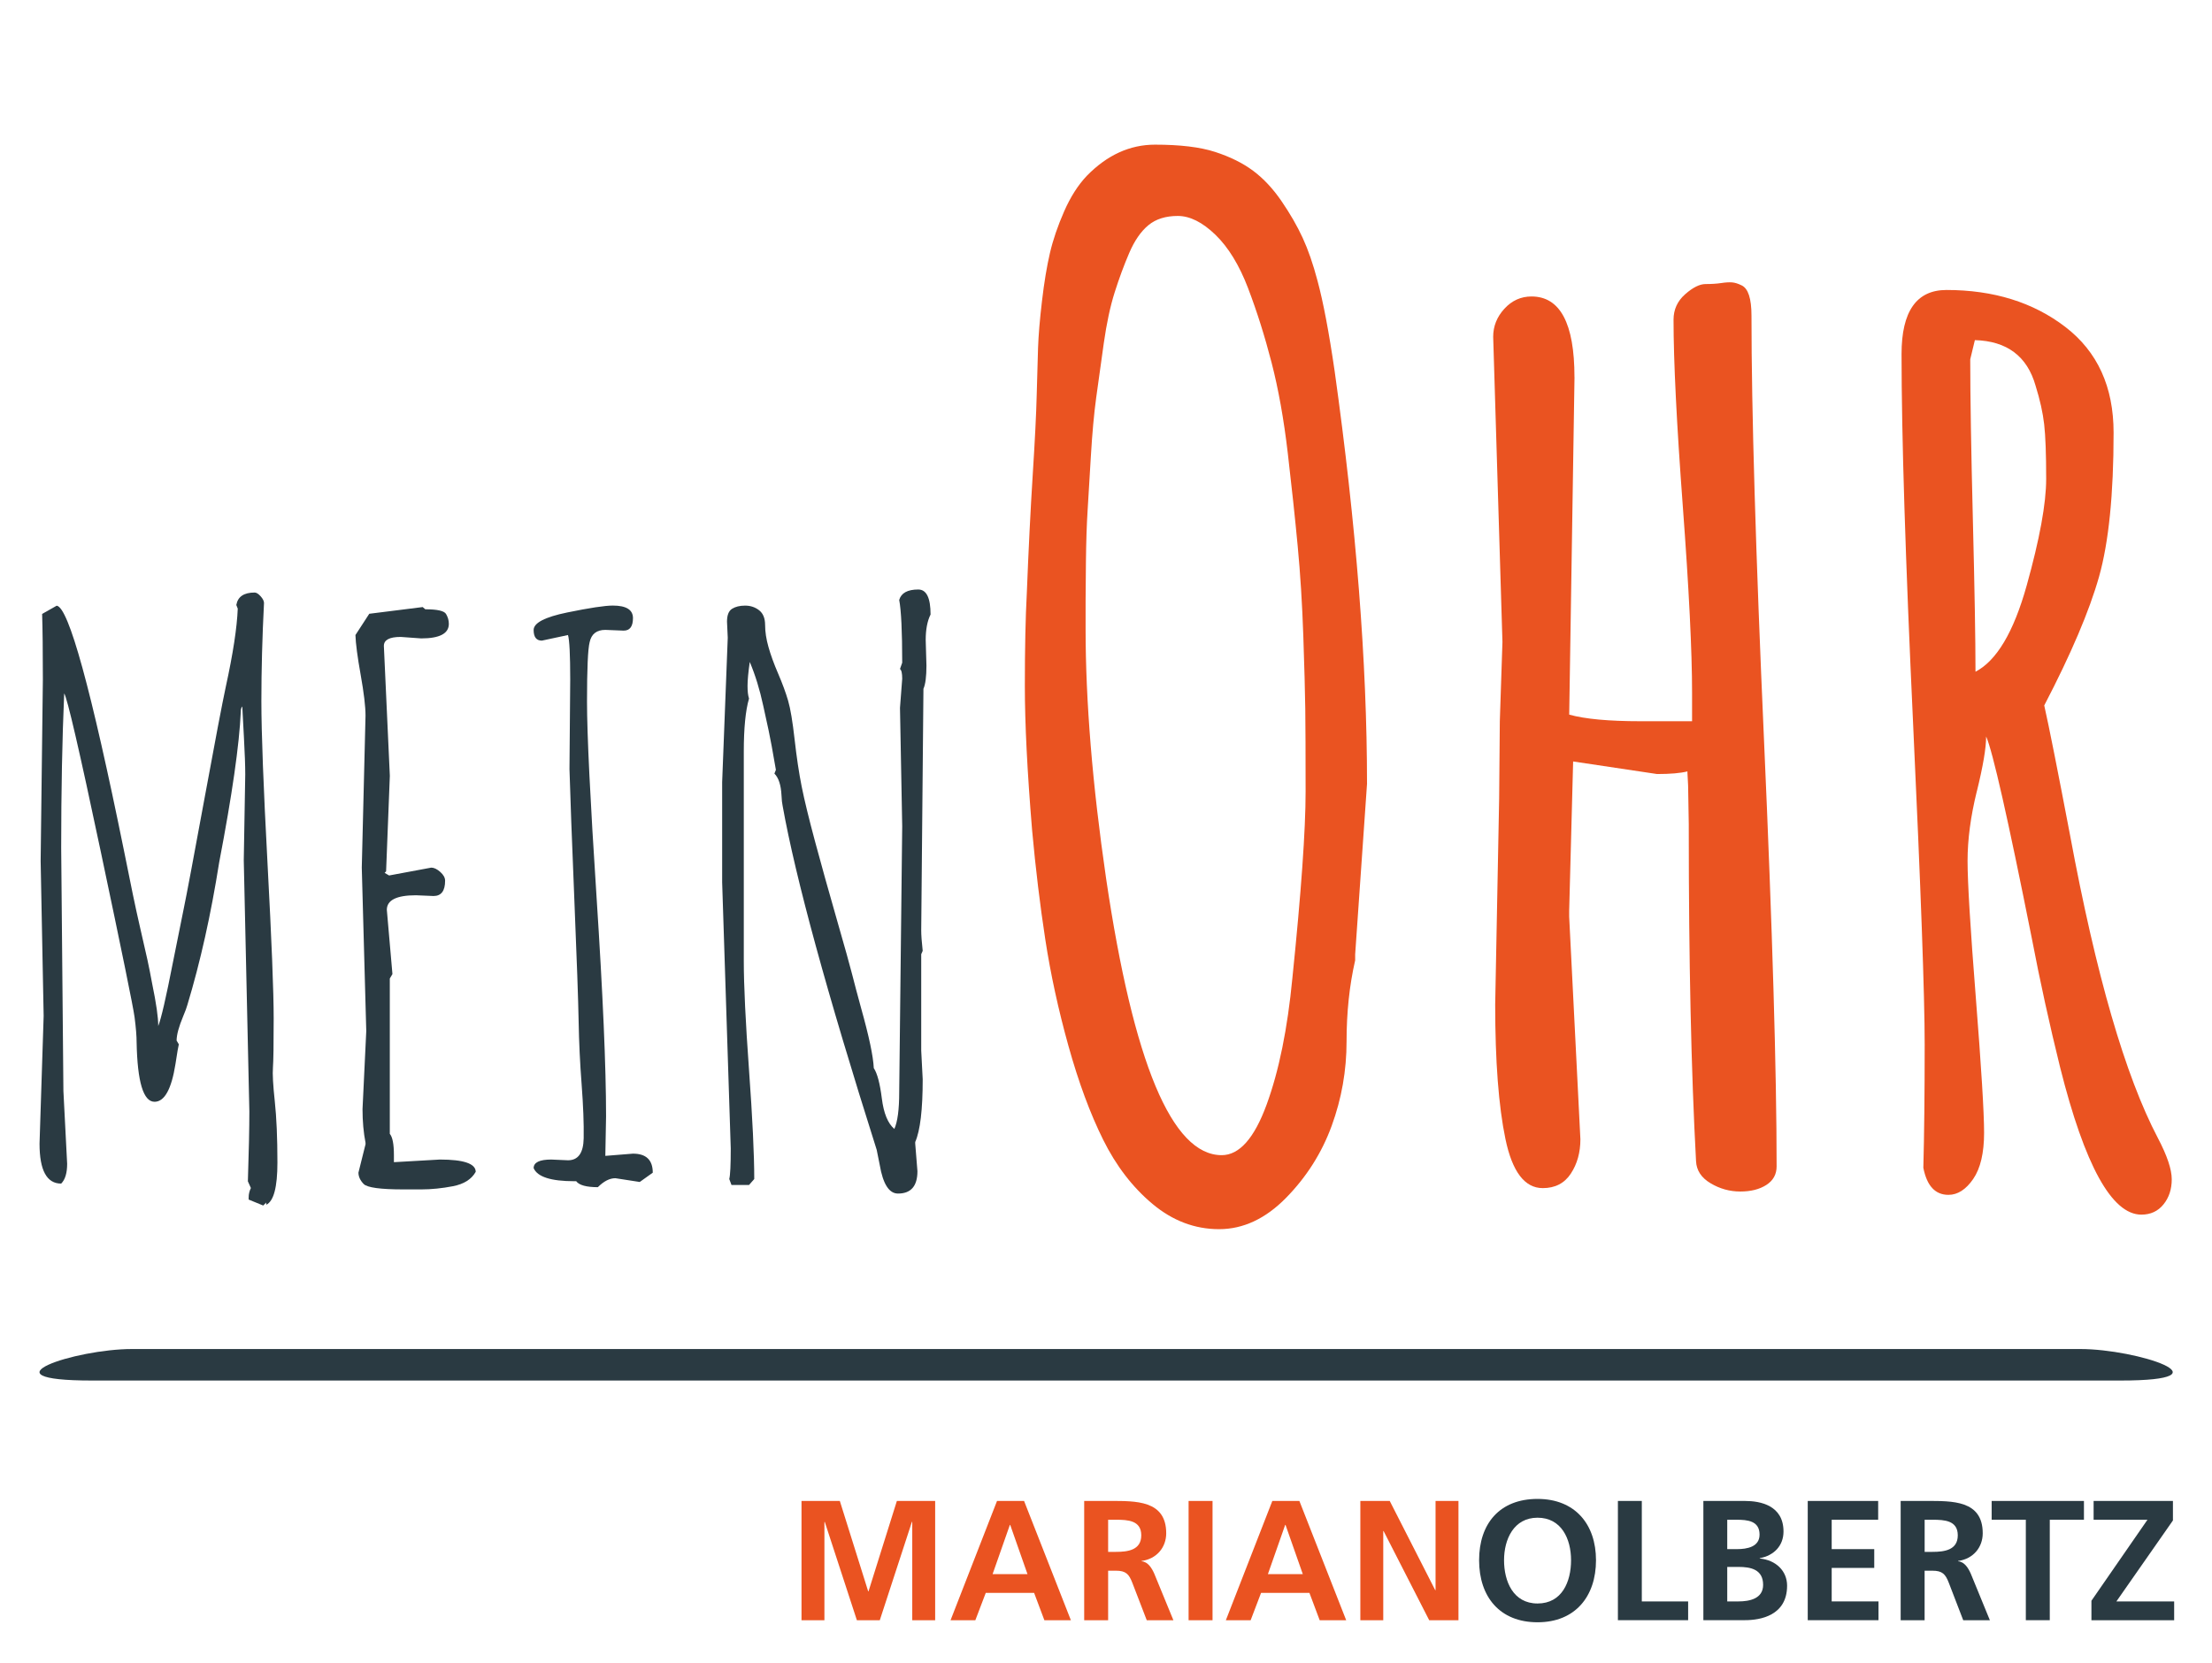 <?xml version="1.0" encoding="UTF-8"?>
<svg xmlns="http://www.w3.org/2000/svg" id="Ebene_1" data-name="Ebene 1" viewBox="0 0 596.81 448.78">
  <defs>
    <style>
      .cls-1 {
        fill: #2a3a42;
      }

      .cls-2 {
        fill: #ea5321;
      }
    </style>
  </defs>
  <g>
    <path class="cls-1" d="M63.77,163.23c.4-2.22,2.05-3.32,4.94-3.32.47,0,1.01.34,1.61,1.01.6.67.91,1.28.91,1.81-.47,9.2-.71,18.03-.71,26.5s.55,23.07,1.66,43.82c1.11,20.75,1.66,34.69,1.66,41.81s-.07,11.54-.2,13.25c-.14,1.71.03,4.75.5,9.12.47,4.37.71,9.87.71,16.52s-1.01,10.44-3.02,11.38v-.6l-.81.81-3.93-1.61v-.6c0-.87.2-1.71.6-2.52l-.81-1.81c.27-8.19.4-14.47.4-18.84l-1.51-67.8.4-23.17c0-2.35-.12-5.64-.35-9.87-.24-4.23-.39-7.05-.45-8.46-.27.27-.4.74-.4,1.41-.4,8.93-2.35,22.5-5.84,40.7-2.22,14.04-5.07,26.83-8.56,38.38-.2.74-.57,1.75-1.11,3.02-1.21,2.89-1.81,5.11-1.81,6.65l.6,1.01c-.14.47-.44,2.25-.91,5.34-1.08,6.78-2.96,10.17-5.64,10.17-3.02,0-4.63-5.34-4.84-16.02,0-1.75-.19-4.01-.55-6.8-.37-2.79-3.43-17.76-9.17-44.93-5.74-27.17-9.02-41.32-9.82-42.46-.54,12.43-.81,26.33-.81,41.71l.6,65.59,1.01,19.65c0,2.49-.54,4.27-1.61,5.34-3.9,0-5.84-3.59-5.84-10.78l1.11-34.46-.81-41.81.6-48.96c0-7.86-.07-13.77-.2-17.73l3.93-2.22c3.22.4,9.27,22.4,18.13,65.99,1.81,9.13,3.22,15.88,4.23,20.25,1.01,4.37,1.71,7.47,2.12,9.32.4,1.85.84,4.05,1.31,6.6,1.07,5.17,1.61,8.93,1.61,11.28.81-2.08,2.12-7.76,3.93-17.03l2.92-14.51c.81-3.89,2.67-13.79,5.59-29.67,2.92-15.88,4.85-26.01,5.79-30.38,1.95-8.93,3.02-15.95,3.22-21.06l-.4-1.01Z"></path>
    <path class="cls-1" d="M106.29,313.64l12.39-.71c6.45,0,9.67,1.11,9.67,3.32-1.14,2.02-3.19,3.31-6.15,3.88-2.96.57-5.81.86-8.56.86h-4.84c-6.18,0-9.74-.49-10.68-1.46-.94-.97-1.41-2-1.41-3.07l1.91-7.66v-.4c-.54-2.75-.81-5.78-.81-9.07l1.01-21.06-1.21-44.13,1.01-41c0-2.48-.44-6.16-1.31-11.03-.87-4.87-1.34-8.45-1.41-10.73l3.73-5.74,14.41-1.81.71.6c3.22,0,5.09.42,5.59,1.26.5.84.76,1.73.76,2.67,0,2.62-2.49,3.93-7.46,3.93l-5.54-.4c-3.02,0-4.53.81-4.53,2.42l1.61,35.06-1.01,25.79-.4.4,1.21.71,11.38-2.12c.74,0,1.54.39,2.42,1.16.87.77,1.31,1.56,1.31,2.37,0,2.75-1.04,4.13-3.12,4.13l-4.74-.2c-5.24,0-7.86,1.31-7.86,3.93l1.51,17.33-.71,1.21v41.91c.74.87,1.11,2.79,1.11,5.74v1.91Z"></path>
    <path class="cls-1" d="M172.58,318.98l-6.55-1.01c-1.55,0-3.12.81-4.73,2.42-3.09,0-5.04-.54-5.84-1.61h-.5c-6.31,0-9.97-1.17-10.98-3.53,0-1.54,1.58-2.32,4.74-2.32l4.53.2c2.75,0,4.16-1.98,4.23-5.94.07-3.96-.12-8.8-.55-14.51-.44-5.71-.71-11.38-.81-17.03-.1-5.64-.49-16.62-1.16-32.94-.67-16.32-1.11-28.04-1.31-35.16l.2-24.18c0-6.65-.2-10.64-.6-11.99l-7.05,1.51c-1.48,0-2.22-.96-2.22-2.87s3.02-3.49,9.07-4.73c6.04-1.24,10.14-1.86,12.29-1.86,3.63,0,5.44,1.13,5.44,3.38s-.84,3.38-2.52,3.38l-4.94-.2c-2.35,0-3.76,1.11-4.23,3.32-.47,1.81-.71,7.15-.71,16.02s.86,26.43,2.57,52.69c1.71,26.26,2.57,46.01,2.57,59.24l-.2,10.68,7.46-.6c3.56,0,5.34,1.71,5.34,5.14l-3.53,2.52Z"></path>
    <path class="cls-1" d="M246.93,308.61l.6,7.46c0,4.03-1.75,6.04-5.24,6.04-2.42,0-4.06-2.58-4.94-7.76-.47-2.42-.74-3.76-.81-4.03-13.43-42.38-21.9-73.34-25.39-92.89-.14-.6-.24-1.54-.3-2.82-.14-2.75-.77-4.7-1.91-5.84l.4-1.01c-.87-5.1-1.53-8.65-1.96-10.63-.44-1.98-.92-4.21-1.46-6.7-.94-4.37-2.15-8.29-3.63-11.79-.4,2.82-.6,4.97-.6,6.45s.13,2.62.4,3.43c-.94,3.22-1.41,7.99-1.41,14.31v56.52c0,6.58.47,16.39,1.41,29.42.94,13.03,1.41,22.84,1.41,29.42l-1.41,1.61h-4.73l-.6-1.61c.27-1.07.4-3.83.4-8.26l-2.32-71.83v-27l1.51-38.99-.2-4.33c0-1.75.45-2.9,1.36-3.48.91-.57,2.08-.86,3.53-.86s2.7.42,3.78,1.26c1.07.84,1.61,2.17,1.61,3.98s.3,3.8.91,5.94c.6,2.15,1.48,4.55,2.62,7.2,1.14,2.65,2.03,5.07,2.67,7.25.64,2.18,1.22,5.68,1.76,10.48.54,4.8,1.17,9.05,1.91,12.74.74,3.69,1.95,8.66,3.63,14.91,1.68,6.25,3.61,13.16,5.79,20.75,2.18,7.59,3.58,12.58,4.18,14.96.6,2.38,1.41,5.42,2.42,9.12,2.15,7.66,3.29,13.06,3.43,16.22.94,1.41,1.66,4.13,2.17,8.16.5,4.03,1.63,6.78,3.38,8.26.87-1.95,1.31-5.24,1.31-9.87l.81-71.83-.6-31.94.6-7.86c0-1.48-.2-2.35-.6-2.62l.6-1.71c0-8.46-.27-14.1-.81-16.93.54-1.88,2.25-2.82,5.14-2.82,2.22,0,3.32,2.25,3.32,6.75-.87,1.75-1.31,4.03-1.31,6.85l.2,6.95c0,2.96-.27,5.04-.81,6.25l-.6,65.18c0,1.28.13,3.12.4,5.54l-.4.91v25.99l.4,7.76c0,8.2-.67,13.84-2.02,16.93v.4Z"></path>
  </g>
  <g>
    <path class="cls-2" d="M368.84,211.4l-3.21,46.17v1.6c-1.55,6.77-2.32,14.08-2.32,21.92s-1.34,15.42-4.01,22.73-6.77,13.79-12.3,19.43-11.56,8.47-18.09,8.47-12.51-2.26-17.91-6.77c-5.41-4.51-9.87-10.31-13.37-17.38-3.51-7.07-6.63-15.51-9.36-25.31-2.73-9.8-4.81-19.37-6.24-28.7-1.43-9.33-2.62-19.16-3.56-29.5-1.31-15.8-1.96-28.79-1.96-38.95s.18-18.51.53-25.04c.47-12,1.01-22.66,1.6-31.99.59-9.33.95-16.49,1.07-21.48.12-4.99.24-9.21.36-12.66.12-3.44.47-7.69,1.07-12.74.59-5.05,1.31-9.36,2.14-12.92.83-3.56,2.11-7.31,3.83-11.23,1.72-3.92,3.77-7.13,6.15-9.63,5.46-5.58,11.59-8.38,18.36-8.38s12.18.65,16.22,1.96c4.04,1.31,7.46,3,10.25,5.08,2.79,2.08,5.35,4.81,7.67,8.2,2.32,3.39,4.22,6.68,5.7,9.89,1.48,3.21,2.82,7.07,4.01,11.59,1.54,5.7,3.09,13.84,4.63,24.42,5.82,41.59,8.73,78.67,8.73,111.23ZM336.75,77.8c-2.38-6.24-5.32-11.05-8.82-14.44-3.51-3.39-6.89-5.08-10.16-5.08s-5.91.83-7.93,2.5c-2.02,1.67-3.74,4.16-5.17,7.49-1.43,3.33-2.73,6.86-3.92,10.61-1.19,3.74-2.17,8.32-2.94,13.72-.77,5.41-1.46,10.31-2.05,14.71-.6,4.4-1.07,9.62-1.43,15.69-.36,6.06-.65,10.99-.89,14.79-.24,3.8-.39,8.38-.45,13.72-.06,5.35-.09,8.91-.09,10.69v7.49c0,19.61,1.84,42.07,5.53,67.38,7.37,49.79,17.76,74.68,31.19,74.68,4.75,0,8.79-4.54,12.12-13.64,3.33-9.09,5.64-20.47,6.95-34.13,2.38-23.17,3.57-39.95,3.57-50.35s-.03-17.85-.09-22.37c-.06-4.51-.24-11.08-.53-19.7-.3-8.61-.8-16.69-1.52-24.24-.71-7.54-1.6-15.89-2.67-25.04-1.07-9.15-2.53-17.29-4.37-24.42-1.84-7.13-3.95-13.81-6.33-20.05Z"></path>
    <path class="cls-2" d="M424.81,101.78l-1.43,91.08c4.28,1.19,10.7,1.78,19.25,1.78h13.9v-7.66c0-11.17-.83-27.95-2.5-50.35-1.67-22.4-2.5-39.18-2.5-50.35,0-2.73,1.04-5.02,3.12-6.86,2.08-1.84,3.92-2.76,5.53-2.76s3-.09,4.19-.27c1.19-.18,2.17-.24,2.94-.18.77.06,1.63.33,2.58.8,1.78.83,2.67,3.56,2.67,8.2,0,25.55,1.13,63.81,3.39,114.79,2.26,50.98,3.39,89.24,3.39,114.79,0,2.14-.92,3.8-2.76,4.99-1.84,1.19-4.19,1.78-7.04,1.78s-5.53-.74-8.02-2.23c-2.5-1.48-3.8-3.48-3.92-5.97-1.31-24.24-1.96-54.07-1.96-89.48v-1.43l-.18-10.52-.18-3.39v-.36c-1.9.48-4.63.71-8.2.71l-22.64-3.39-1.07,40.28v1.6l3.03,60.07c0,3.56-.86,6.66-2.58,9.27-1.72,2.62-4.25,3.92-7.58,3.92-4.87,0-8.23-4.42-10.07-13.28-1.84-8.85-2.76-20.94-2.76-36.27l1.07-55.61.18-20.85.71-21.39-2.5-82.35c0-2.85,1.01-5.38,3.03-7.58,2.02-2.2,4.46-3.3,7.31-3.3,7.72,0,11.59,7.25,11.59,21.75Z"></path>
    <path class="cls-2" d="M533.36,213.54c-1.67,6.77-2.5,13.04-2.5,18.81s.74,18.06,2.23,36.9c1.48,18.83,2.23,30.99,2.23,36.45s-.98,9.63-2.94,12.48-4.19,4.28-6.68,4.28c-3.57,0-5.82-2.43-6.77-7.31.24-9.03.36-20.11.36-33.24s-1.04-41.98-3.12-86.54c-2.08-44.56-3.12-77.83-3.12-99.82,0-11.52,4.04-17.29,12.12-17.29,12.71,0,23.41,3.33,32.08,9.98,8.67,6.66,13.01,16.16,13.01,28.52,0,16.64-1.31,29.59-3.92,38.86-2.62,9.27-7.55,20.85-14.79,34.76,1.31,5.82,3.62,17.47,6.95,34.94,7.01,37.79,14.91,65.06,23.71,81.81,2.5,4.75,3.74,8.47,3.74,11.14s-.74,4.93-2.23,6.77c-1.49,1.84-3.48,2.76-5.97,2.76-7.96,0-15.27-13.25-21.92-39.75-2.85-11.53-5.41-23.17-7.66-34.94-6.42-32.2-10.52-50.32-12.3-54.36,0,3.09-.83,8.02-2.5,14.79ZM532.83,91.8l-1.25,5.17c0,9.98.24,24.39.71,43.22.47,18.84.71,32.53.71,41.09,5.7-2.97,10.31-10.72,13.81-23.26,3.5-12.54,5.26-22.13,5.26-28.79s-.18-11.56-.54-14.71c-.36-3.15-1.13-6.62-2.32-10.43-2.26-7.96-7.73-12.06-16.4-12.3Z"></path>
  </g>
  <g>
    <path class="cls-2" d="M216.26,405.07h10.33l7.65,24.39h.09l7.65-24.39h10.33v32.19h-6.18v-26.56h-.09l-8.67,26.56h-6.18l-8.67-26.56-.09.09v26.47h-6.18v-32.19Z"></path>
    <path class="cls-2" d="M269.01,405.07h7.29l12.63,32.19h-7.15l-2.77-7.38h-13.05l-2.81,7.38h-6.69l12.54-32.19ZM272.56,411.53h-.09l-4.66,13.28h9.41l-4.66-13.28Z"></path>
    <path class="cls-2" d="M292.52,405.07h6.96c6.92,0,15.17-.23,15.17,8.72,0,3.78-2.54,6.92-6.64,7.47v.09c1.75.14,2.77,1.89,3.41,3.32l5.17,12.59h-7.19l-3.87-10.05c-.92-2.4-1.75-3.32-4.47-3.32h-2.08v13.37h-6.46v-32.19ZM298.98,418.81h2.12c3.18,0,6.82-.46,6.82-4.47s-3.6-4.2-6.82-4.2h-2.12v8.67Z"></path>
    <path class="cls-2" d="M320.69,405.07h6.46v32.19h-6.46v-32.19Z"></path>
    <path class="cls-2" d="M343.29,405.07h7.29l12.63,32.19h-7.15l-2.77-7.38h-13.05l-2.81,7.38h-6.69l12.54-32.19ZM346.84,411.53h-.09l-4.66,13.28h9.41l-4.66-13.28Z"></path>
    <path class="cls-2" d="M367.03,405.07h7.93l12.27,24.07h.09v-24.07h6.18v32.19h-7.89l-12.31-24.07h-.09v24.07h-6.18v-32.19Z"></path>
  </g>
  <g>
    <path class="cls-1" d="M414.84,404.52c10.1,0,15.77,6.82,15.77,16.55s-5.58,16.74-15.77,16.74-15.77-6.87-15.77-16.74,5.53-16.55,15.77-16.55ZM414.84,432.74c6.59,0,9.04-5.86,9.04-11.67s-2.63-11.48-9.04-11.48-9.04,5.81-9.04,11.48,2.44,11.67,9.04,11.67Z"></path>
    <path class="cls-1" d="M436.51,405.07h6.46v27.11h12.5v5.07h-18.95v-32.19Z"></path>
    <path class="cls-1" d="M459.57,405.07h11.25c4.15,0,10.38,1.2,10.38,8.25,0,3.83-2.58,6.5-6.41,7.19v.09c4.38.42,7.38,3.37,7.38,7.33,0,8.12-7.29,9.31-11.34,9.31h-11.25v-32.19ZM466.02,418.07h2.63c2.72,0,6.09-.6,6.09-3.92,0-3.73-3.27-4.01-6.23-4.01h-2.49v7.93ZM466.02,432.18h3.04c3,0,6.64-.74,6.64-4.47,0-4.2-3.41-4.84-6.64-4.84h-3.04v9.31Z"></path>
    <path class="cls-1" d="M487.74,405.07h19v5.07h-12.54v7.93h11.48v5.07h-11.48v9.04h12.63v5.07h-19.09v-32.19Z"></path>
    <path class="cls-1" d="M512.82,405.07h6.96c6.92,0,15.17-.23,15.17,8.72,0,3.78-2.54,6.92-6.64,7.47v.09c1.75.14,2.77,1.89,3.41,3.32l5.16,12.59h-7.19l-3.87-10.05c-.92-2.4-1.75-3.32-4.47-3.32h-2.08v13.37h-6.46v-32.19ZM519.28,418.81h2.12c3.18,0,6.82-.46,6.82-4.47s-3.6-4.2-6.82-4.2h-2.12v8.67Z"></path>
  </g>
  <g>
    <path class="cls-1" d="M546.58,410.14h-9.22v-5.07h24.9v5.07h-9.22v27.11h-6.46v-27.11Z"></path>
    <path class="cls-1" d="M564.28,432l15.12-21.86h-14.53v-5.07h21.4v5.26l-15.26,21.86h15.59v5.07h-22.32v-5.26Z"></path>
  </g>
  <path class="cls-1" d="M561.32,364.07H35.56c-15.22,0-41.22,8.5-10.77,8.5h547.3c30.45,0,4.45-8.5-10.77-8.5h0Z"></path>
</svg>
